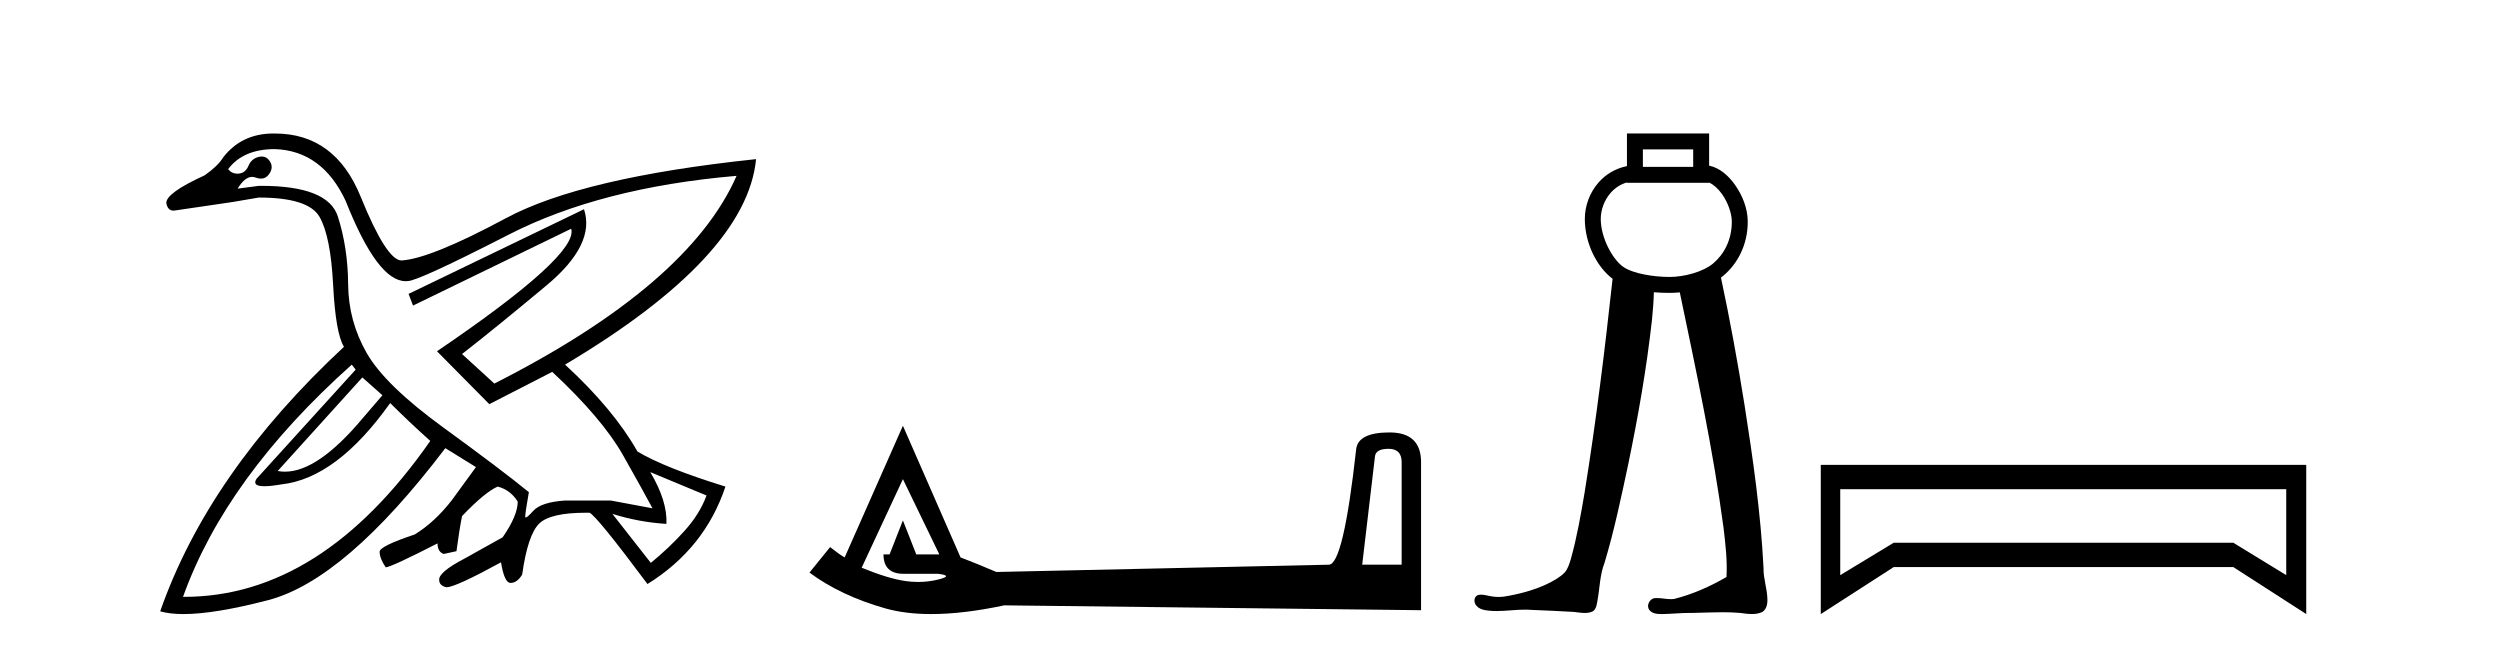 <?xml version='1.0' encoding='UTF-8' standalone='yes'?><svg xmlns='http://www.w3.org/2000/svg' xmlns:xlink='http://www.w3.org/1999/xlink' width='158.0' height='41.0' ><path d='M 22.9 23.854 L 24.168 24.98 L 22.9 26.458 Q 20.087 29.81 18.011 29.81 Q 17.776 29.81 17.551 29.767 L 22.9 23.854 ZM 17.375 9.423 Q 20.366 9.529 21.845 12.696 Q 23.854 17.77 25.632 17.77 Q 25.692 17.77 25.751 17.765 Q 25.758 17.765 25.766 17.765 Q 26.418 17.765 32.157 14.826 Q 37.964 11.852 46.552 11.113 L 46.552 11.113 Q 43.525 18.011 31.242 24.241 L 29.201 22.375 Q 31.453 20.616 34.55 18.029 Q 37.648 15.442 36.909 13.224 L 36.909 13.224 L 25.822 18.574 L 26.103 19.313 L 36.099 14.456 L 36.099 14.456 Q 36.592 16.11 27.617 22.199 L 30.925 25.543 L 34.902 23.502 Q 38.07 26.458 39.372 28.763 Q 40.675 31.069 41.238 32.125 L 38.598 31.632 L 35.712 31.632 Q 34.198 31.738 33.706 32.283 Q 33.324 32.706 33.227 32.706 Q 33.199 32.706 33.195 32.67 Q 33.178 32.512 33.424 31.104 Q 31.7 29.696 28.022 27.021 Q 24.343 24.346 23.182 22.323 Q 22.021 20.299 22.003 17.976 Q 21.985 15.653 21.352 13.682 Q 20.729 11.745 16.506 11.745 Q 16.43 11.745 16.354 11.746 L 15.016 11.922 L 15.016 11.922 Q 15.474 11.179 15.932 11.179 Q 16.037 11.179 16.143 11.218 Q 16.33 11.288 16.489 11.288 Q 16.806 11.288 17.005 11.007 Q 17.304 10.585 17.058 10.197 Q 16.864 9.893 16.54 9.893 Q 16.452 9.893 16.354 9.916 Q 15.896 10.021 15.703 10.479 Q 15.509 10.937 15.087 10.972 Q 15.045 10.975 15.004 10.975 Q 14.64 10.975 14.418 10.69 Q 15.368 9.423 17.375 9.423 ZM 41.097 29.837 L 44.652 31.315 Q 44.229 32.477 43.262 33.55 Q 42.294 34.624 41.132 35.574 L 38.704 32.477 L 38.704 32.477 Q 40.393 33.005 42.118 33.11 Q 42.188 31.667 41.097 29.837 ZM 22.232 23.044 L 22.478 23.361 L 16.213 30.259 Q 15.908 30.729 16.714 30.729 Q 17.117 30.729 17.797 30.611 Q 21.281 30.224 24.66 25.473 Q 25.857 26.669 27.194 27.866 Q 20.32 37.721 11.629 37.721 Q 11.598 37.721 11.567 37.721 Q 14.277 30.154 22.232 23.044 ZM 17.283 8.437 Q 15.271 8.437 14.101 9.951 Q 13.785 10.479 12.94 11.077 Q 10.476 12.204 10.511 12.837 Q 10.6 13.311 10.964 13.311 Q 11.032 13.311 11.11 13.295 Q 13.045 13.013 14.7 12.767 L 16.354 12.485 Q 19.486 12.485 20.19 13.699 Q 20.894 14.914 21.053 17.993 Q 21.211 21.073 21.739 21.918 Q 13.186 29.872 10.124 38.636 Q 10.72 38.809 11.594 38.809 Q 13.56 38.809 16.935 37.932 Q 21.809 36.665 28.145 28.324 L 30.08 29.52 L 28.567 31.597 Q 27.476 33.005 26.209 33.779 Q 23.992 34.518 23.992 34.87 Q 23.992 35.292 24.379 35.856 Q 24.766 35.82 27.652 34.342 Q 27.652 34.87 28.039 35.011 L 28.849 34.835 Q 29.025 33.497 29.201 32.617 Q 30.644 31.104 31.453 30.752 Q 32.263 30.963 32.72 31.702 Q 32.72 32.582 31.77 33.955 L 29.377 35.292 Q 27.687 36.172 27.758 36.665 Q 27.758 36.982 28.162 37.105 Q 28.19 37.113 28.23 37.113 Q 28.778 37.113 31.664 35.539 Q 31.876 36.841 32.263 36.841 Q 32.685 36.841 33.002 36.313 Q 33.354 33.779 34.093 33.075 Q 34.797 32.405 37.033 32.405 Q 37.145 32.405 37.261 32.406 Q 37.718 32.617 40.921 36.911 Q 44.546 34.659 45.848 30.752 Q 41.977 29.555 40.287 28.535 Q 38.774 25.86 35.712 23.044 Q 47.186 16.216 47.784 10.057 L 47.784 10.057 Q 36.768 11.218 31.981 13.787 Q 27.194 16.357 25.364 16.462 Q 24.414 16.427 22.795 12.432 Q 21.176 8.438 17.375 8.438 Q 17.328 8.437 17.283 8.437 Z' style='fill:#000000;stroke:none' /><path d='M 87.759 28.365 Q 88.584 28.365 88.584 29.208 L 88.584 35.689 L 86.091 35.689 L 86.896 28.863 Q 86.935 28.365 87.759 28.365 ZM 57.064 30.282 L 59.365 35.037 L 57.908 35.037 L 57.064 32.89 L 56.221 35.037 L 55.837 35.037 Q 55.837 36.264 57.102 36.264 L 59.288 36.264 Q 60.247 36.379 59.365 36.609 Q 58.706 36.78 58.024 36.78 Q 57.634 36.78 57.237 36.724 Q 56.144 36.571 54.457 35.88 L 57.064 30.282 ZM 57.064 26.908 L 53.383 35.229 Q 53.038 35.037 52.463 34.577 L 51.159 36.187 Q 53.115 37.644 55.952 38.45 Q 57.22 38.809 58.855 38.809 Q 60.88 38.809 63.468 38.258 L 89.811 38.565 L 89.811 29.208 Q 89.811 27.33 87.817 27.33 Q 85.823 27.33 85.708 28.403 Q 84.902 35.689 83.982 35.689 L 62.969 36.149 Q 61.627 35.574 60.707 35.229 L 57.064 26.908 Z' style='fill:#000000;stroke:none' /><path d='M 107.01 9.444 L 107.01 10.544 L 103.83 10.544 L 103.83 9.444 ZM 102.823 11.529 L 102.823 11.551 L 108.017 11.551 L 108.017 11.533 C 108.284 11.66 108.578 11.911 108.828 12.261 C 109.2 12.781 109.446 13.476 109.45 13.99 C 109.459 15.178 108.938 16.091 108.271 16.651 C 107.639 17.181 106.449 17.503 105.517 17.503 C 104.56 17.503 103.213 17.312 102.566 16.849 C 101.924 16.389 101.172 15.047 101.168 13.846 C 101.166 13.267 101.392 12.638 101.801 12.18 C 102.068 11.881 102.404 11.649 102.823 11.529 C 102.823 11.529 102.823 11.529 102.823 11.529 C 102.823 11.529 102.823 11.529 102.823 11.529 ZM 102.823 8.437 L 102.823 8.94 L 102.823 10.498 C 102.097 10.643 101.489 11.018 101.05 11.509 C 100.465 12.165 100.159 13.015 100.161 13.85 C 100.166 15.389 100.925 16.872 101.915 17.62 C 101.427 22.119 100.874 26.611 100.155 31.079 C 99.915 32.507 99.665 33.938 99.277 35.333 C 99.185 35.628 99.096 35.941 98.892 36.178 C 98.57 36.509 98.147 36.725 97.738 36.928 C 96.881 37.322 95.955 37.563 95.024 37.71 C 94.926 37.722 94.828 37.728 94.73 37.728 C 94.465 37.728 94.201 37.686 93.943 37.626 C 93.834 37.606 93.714 37.581 93.599 37.581 C 93.504 37.581 93.412 37.598 93.33 37.648 C 93.136 37.791 93.149 38.095 93.299 38.266 C 93.504 38.528 93.863 38.573 94.174 38.601 C 94.312 38.613 94.45 38.618 94.588 38.618 C 95.184 38.618 95.778 38.529 96.373 38.529 C 96.51 38.529 96.646 38.533 96.783 38.545 C 97.681 38.586 98.579 38.616 99.475 38.673 C 99.696 38.696 99.929 38.74 100.158 38.74 C 100.333 38.74 100.506 38.714 100.667 38.635 C 100.894 38.492 100.911 38.194 100.961 37.956 C 101.106 37.158 101.11 36.327 101.408 35.564 C 102.022 33.526 102.455 31.439 102.901 29.359 C 103.527 26.334 104.065 23.288 104.405 20.217 C 104.462 19.636 104.51 19.054 104.525 18.47 C 104.875 18.501 105.213 18.51 105.517 18.51 C 105.727 18.51 105.944 18.5 106.163 18.477 C 107.192 23.419 108.261 28.36 108.929 33.366 C 109.051 34.393 109.172 35.431 109.115 36.465 C 108.077 37.07 106.964 37.563 105.797 37.855 C 105.732 37.863 105.666 37.867 105.6 37.867 C 105.306 37.867 105.012 37.797 104.717 37.797 C 104.653 37.797 104.589 37.8 104.525 37.808 C 104.233 37.892 104.045 38.28 104.232 38.541 C 104.408 38.782 104.731 38.809 105.009 38.809 C 105.023 38.809 105.037 38.809 105.051 38.809 C 105.633 38.8 106.213 38.736 106.795 38.736 C 106.849 38.736 106.904 38.737 106.958 38.738 C 107.591 38.725 108.224 38.693 108.857 38.693 C 109.236 38.693 109.615 38.705 109.994 38.739 C 110.231 38.77 110.478 38.807 110.723 38.807 C 110.946 38.807 111.167 38.776 111.373 38.68 C 111.648 38.512 111.715 38.157 111.698 37.855 C 111.687 37.193 111.437 36.558 111.455 35.893 C 111.279 32.426 110.788 28.987 110.249 25.561 C 109.821 22.876 109.332 20.202 108.765 17.543 C 108.817 17.504 108.868 17.464 108.918 17.422 C 109.804 16.679 110.468 15.472 110.457 13.983 C 110.451 13.186 110.132 12.354 109.647 11.676 C 109.236 11.1 108.685 10.604 108.017 10.47 L 108.017 8.94 L 108.017 8.437 Z' style='fill:#000000;stroke:none' /><path d='M 144.49 30.917 L 144.49 36.349 L 141.141 34.299 L 119.685 34.299 L 116.303 36.349 L 116.303 30.917 ZM 115.073 29.379 L 115.073 38.809 L 119.685 35.837 L 141.141 35.837 L 145.754 38.809 L 145.754 29.379 Z' style='fill:#000000;stroke:none' /></svg>